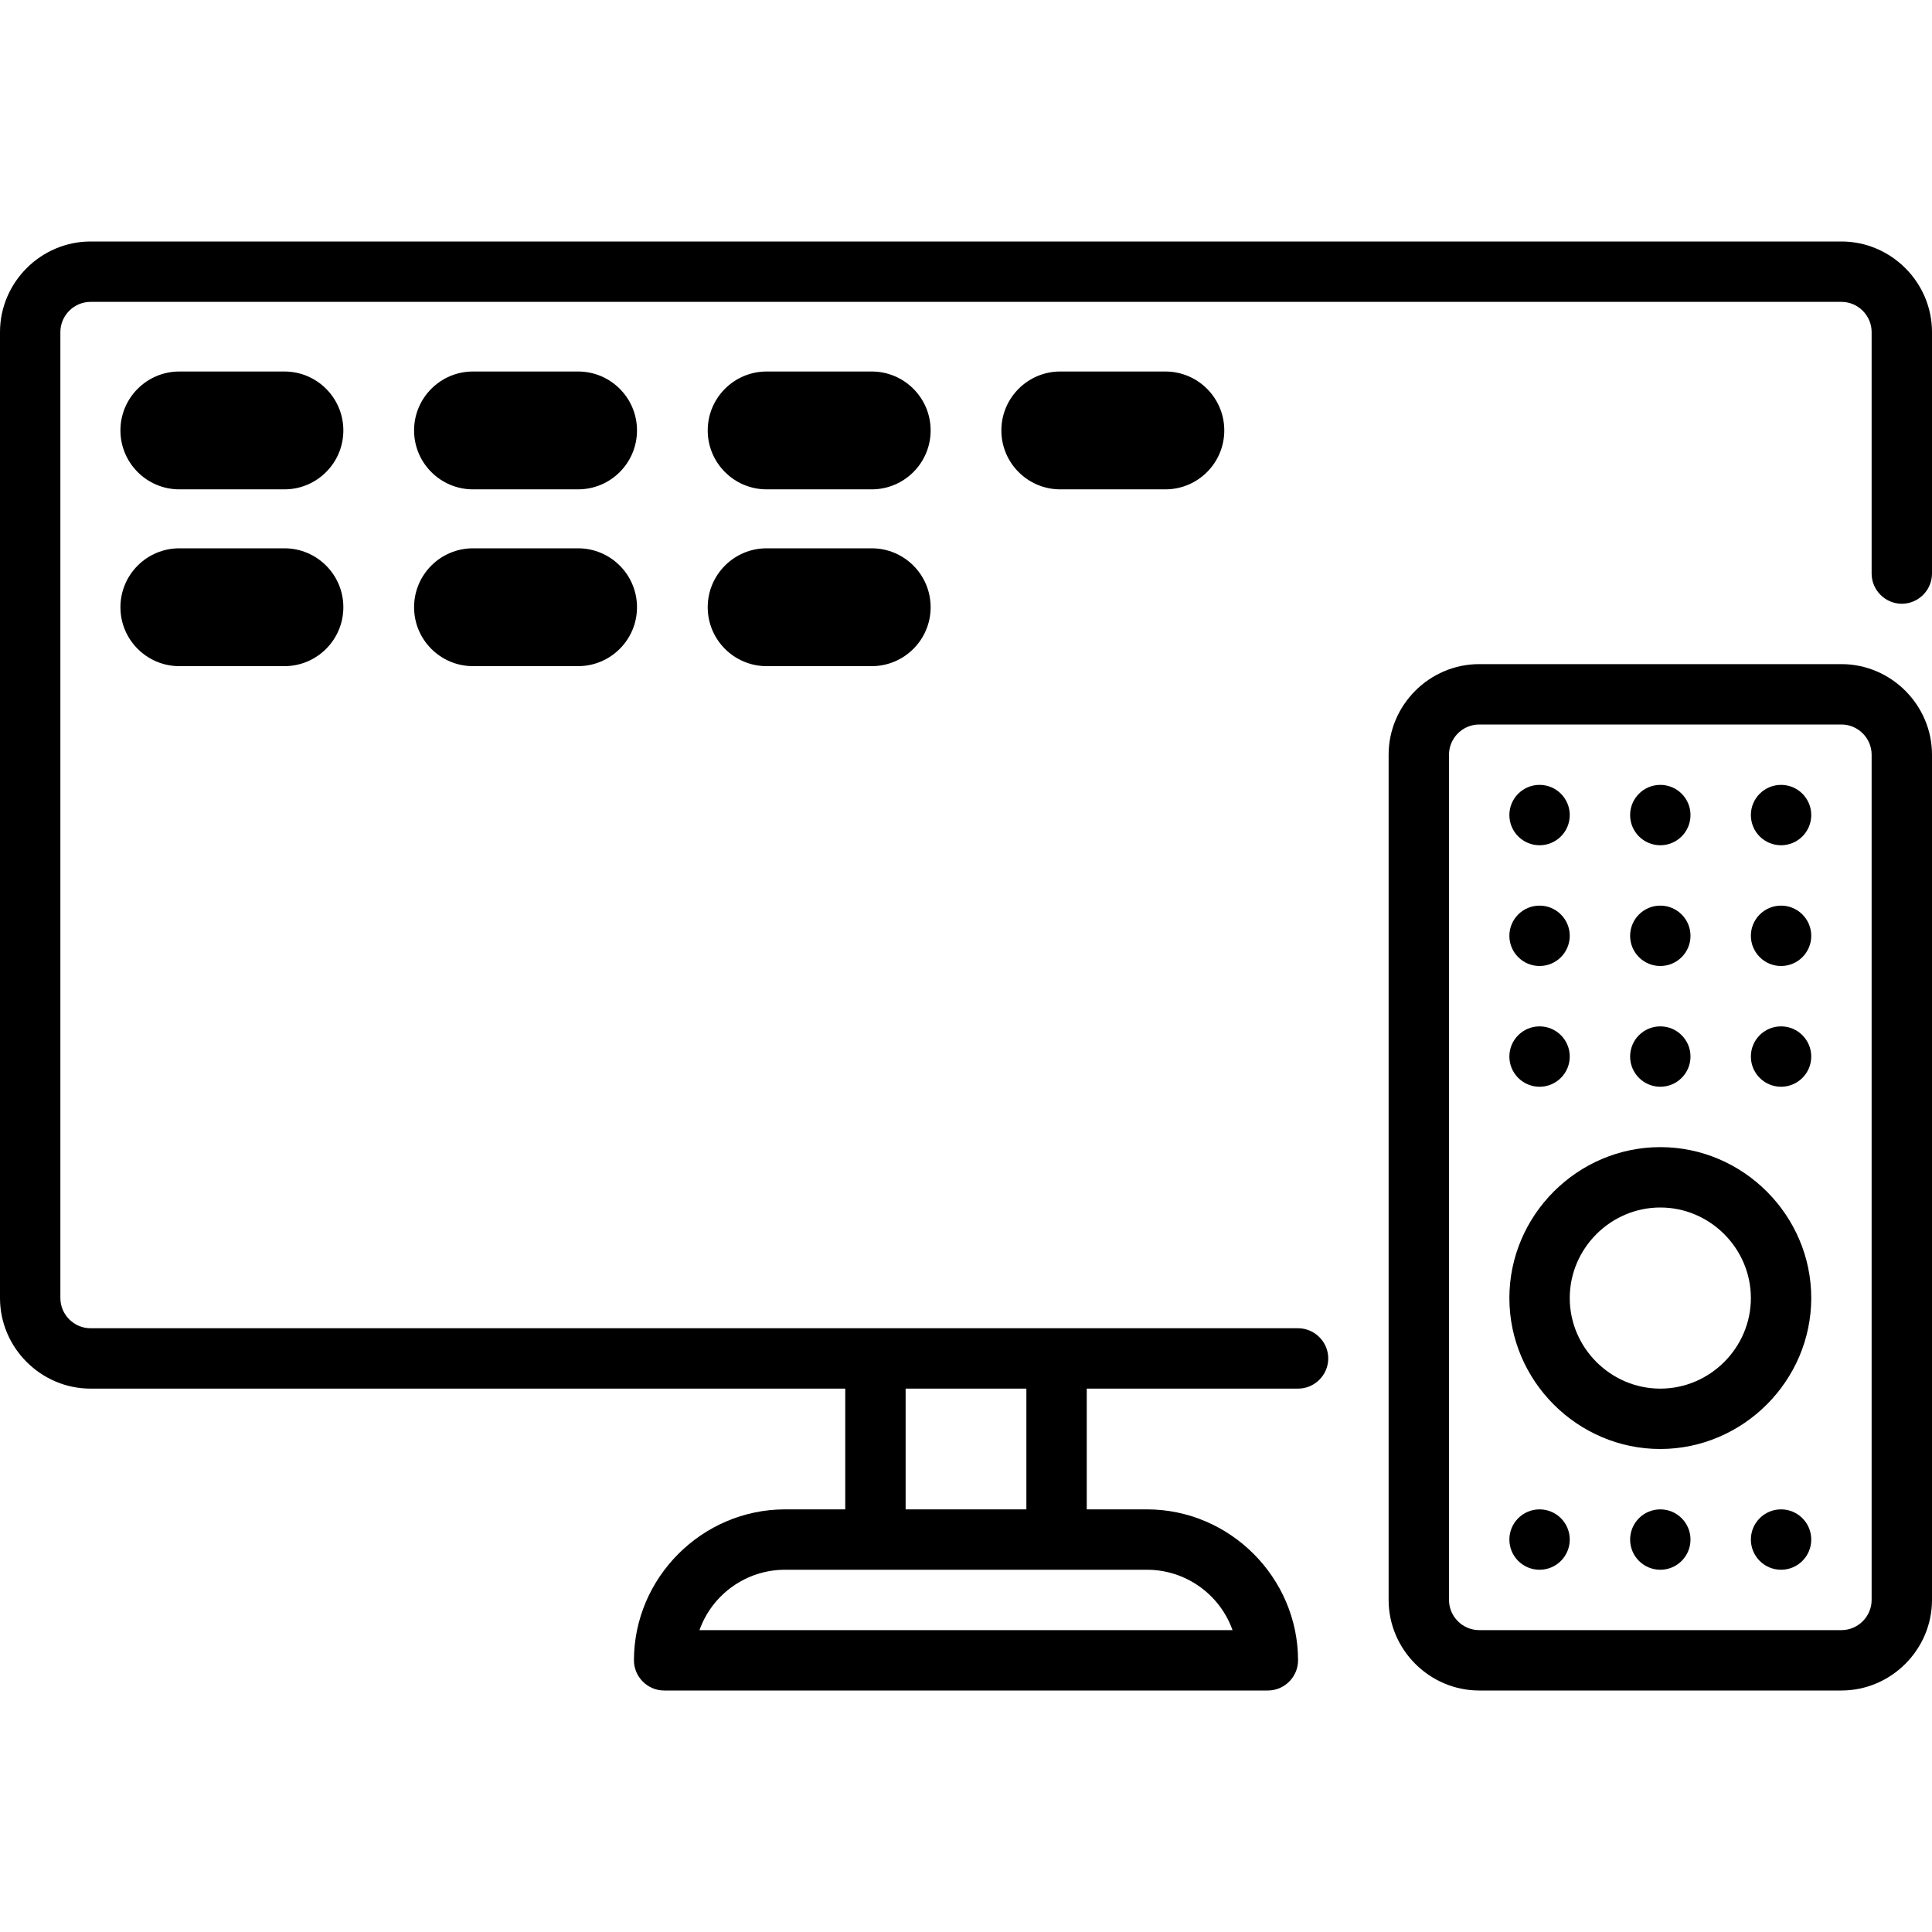 <?xml version="1.0" encoding="UTF-8" standalone="no"?>
<!DOCTYPE svg PUBLIC "-//W3C//DTD SVG 1.1//EN" "http://www.w3.org/Graphics/SVG/1.1/DTD/svg11.dtd">
<svg width="100%" height="100%" viewBox="0 0 512 512" version="1.1" xmlns="http://www.w3.org/2000/svg" xmlns:xlink="http://www.w3.org/1999/xlink" xml:space="preserve" xmlns:serif="http://www.serif.com/" style="fill-rule:evenodd;clip-rule:evenodd;stroke-linejoin:round;stroke-miterlimit:2;">
    <g id="Layer_3">
        <path d="M488,64L24,64C10.834,64 -0,74.834 0,88L0,344C0,357.166 10.834,368 24,368L224,368L224,400L208,400C186.067,400.026 168.026,418.067 168,440C168,444.389 171.611,448 176,448L336,448C340.389,448 344,444.389 344,440C343.974,418.067 325.933,400.026 304,400L288,400L288,368L344,368C348.389,368 352,364.389 352,360C352,355.611 348.389,352 344,352L24,352C19.611,352 16,348.389 16,344L16,88C16,83.611 19.611,80 24,80L488,80C492.389,80 496,83.611 496,88L496,152C496,156.389 499.611,160 504,160C508.389,160 512,156.389 512,152L512,88C512,74.834 501.166,64 488,64ZM326.632,432L185.368,432C188.763,422.441 197.856,416.012 208,416L304,416C314.144,416.012 323.237,422.441 326.632,432ZM272,368L272,400L240,400L240,368L272,368Z" style="fill-rule:nonzero;"/>
        <path d="M488,448L392,448C378.834,448 368,437.166 368,424L368,200C368,186.834 378.834,176 392,176L488,176C501.166,176 512,186.834 512,200L512,424C512,437.166 501.166,448 488,448ZM392,192C387.611,192 384,195.611 384,200L384,424C384,428.389 387.611,432 392,432L488,432C492.389,432 496,428.389 496,424L496,200C496,195.611 492.389,192 488,192L392,192Z" style="fill-rule:nonzero;"/>
        <path d="M440,384C418.057,384 400,365.943 400,344C400,322.057 418.057,304 440,304C461.943,304 480,322.057 480,344C479.974,365.933 461.933,383.974 440,384ZM440,320C426.834,320 416,330.834 416,344C416,357.166 426.834,368 440,368C453.166,368 464,357.166 464,344C464,330.834 453.166,320 440,320Z" style="fill-rule:nonzero;"/>
        <circle cx="408" cy="216" r="8"/>
        <circle cx="440" cy="216" r="8"/>
        <circle cx="472" cy="216" r="8"/>
        <circle cx="408" cy="248" r="8"/>
        <circle cx="440" cy="248" r="8"/>
        <circle cx="472" cy="248" r="8"/>
        <circle cx="408" cy="280" r="8"/>
        <circle cx="440" cy="280" r="8"/>
        <circle cx="472" cy="280" r="8"/>
        <circle cx="408" cy="408" r="8"/>
        <circle cx="440" cy="408" r="8"/>
        <circle cx="472" cy="408" r="8"/>
        <g transform="matrix(1,0,0,0.754,-10.186,24.212)">
            <path d="M101.178,119.172C101.178,130.603 94.18,139.883 85.56,139.883L57.719,139.883C49.099,139.883 42.101,130.603 42.101,119.172C42.101,107.742 49.099,98.462 57.719,98.462L85.56,98.462C94.18,98.462 101.178,107.742 101.178,119.172Z"/>
        </g>
        <g transform="matrix(1,0,0,0.754,-10.186,71.066)">
            <path d="M101.178,119.172C101.178,130.603 94.18,139.883 85.56,139.883L57.719,139.883C49.099,139.883 42.101,130.603 42.101,119.172C42.101,107.742 49.099,98.462 57.719,98.462L85.56,98.462C94.18,98.462 101.178,107.742 101.178,119.172Z"/>
        </g>
        <g transform="matrix(1,0,0,0.754,67.633,24.212)">
            <path d="M101.178,119.172C101.178,130.603 94.18,139.883 85.56,139.883L57.719,139.883C49.099,139.883 42.101,130.603 42.101,119.172C42.101,107.742 49.099,98.462 57.719,98.462L85.56,98.462C94.18,98.462 101.178,107.742 101.178,119.172Z"/>
        </g>
        <g transform="matrix(1,0,0,0.754,67.633,71.066)">
            <path d="M101.178,119.172C101.178,130.603 94.18,139.883 85.56,139.883L57.719,139.883C49.099,139.883 42.101,130.603 42.101,119.172C42.101,107.742 49.099,98.462 57.719,98.462L85.56,98.462C94.18,98.462 101.178,107.742 101.178,119.172Z"/>
        </g>
        <g transform="matrix(1,0,0,0.754,145.451,24.212)">
            <path d="M101.178,119.172C101.178,130.603 94.18,139.883 85.56,139.883L57.719,139.883C49.099,139.883 42.101,130.603 42.101,119.172C42.101,107.742 49.099,98.462 57.719,98.462L85.56,98.462C94.18,98.462 101.178,107.742 101.178,119.172Z"/>
        </g>
        <g transform="matrix(1,0,0,0.754,145.451,71.066)">
            <path d="M101.178,119.172C101.178,130.603 94.18,139.883 85.56,139.883L57.719,139.883C49.099,139.883 42.101,130.603 42.101,119.172C42.101,107.742 49.099,98.462 57.719,98.462L85.56,98.462C94.18,98.462 101.178,107.742 101.178,119.172Z"/>
        </g>
        <g transform="matrix(1,0,0,0.754,223.27,24.212)">
            <path d="M101.178,119.172C101.178,130.603 94.18,139.883 85.56,139.883L57.719,139.883C49.099,139.883 42.101,130.603 42.101,119.172C42.101,107.742 49.099,98.462 57.719,98.462L85.56,98.462C94.18,98.462 101.178,107.742 101.178,119.172Z"/>
        </g>
    </g>
</svg>
